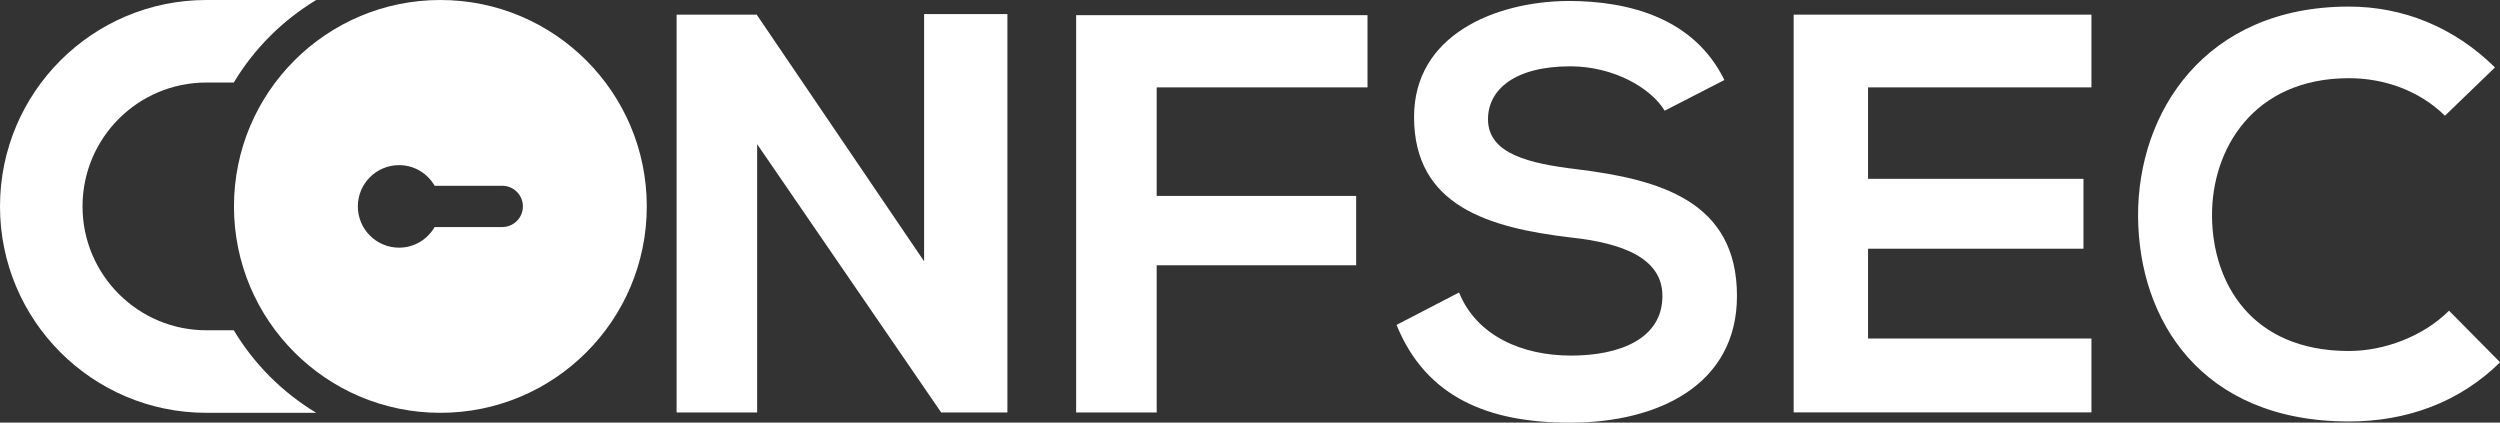 <?xml version="1.0" encoding="UTF-8"?>
<svg id="Livello_2" data-name="Livello 2" xmlns="http://www.w3.org/2000/svg" viewBox="0 0 288.39 48.75">
  <rect x="0" y="0" width="288.39" height="48.75" fill="#333333" stroke="none"/>
  <defs>
    <style>
      .cls-1 {
        fill: #fff;
      }
    </style>
  </defs>
  <g id="Livello_1-2" data-name="Livello 1">
    <g>
      <path class="cls-1" d="M26.97,38.1h-3.16c-7.89,0-14.29-6.4-14.29-14.29s6.39-14.29,14.29-14.29h3.16c2.34-3.9,5.61-7.17,9.51-9.52h-12.67C10.66,0,0,10.66,0,23.81s10.66,23.81,23.81,23.81h12.67c-3.9-2.35-7.17-5.62-9.51-9.52Z"/>
      <path class="cls-1" d="M50.8,0c-13.15,0-23.81,10.66-23.81,23.81s10.66,23.81,23.81,23.81,23.81-10.66,23.81-23.81S63.95,0,50.8,0ZM57.94,26.19h-7.8c-.83,1.42-2.34,2.38-4.1,2.38-2.63,0-4.76-2.13-4.76-4.76s2.13-4.76,4.76-4.76c1.76,0,3.28.96,4.1,2.38h7.8c1.32,0,2.38,1.07,2.38,2.38s-1.07,2.38-2.38,2.38Z"/>
      <path class="cls-1" d="M106.6,1.62h9.61v45.96h-7.6v.06l-21.27-31.01v30.95h-9.29V1.69h9.24l19.31,28.45V1.62Z"/>
      <path class="cls-1" d="M124.14,47.57V1.75h33.61v8.33h-24.32v12.52h23.01v8h-23.01v16.98h-9.29Z"/>
      <path class="cls-1" d="M192.03,12.77c-1.57-2.62-5.9-5.12-10.88-5.12-6.42,0-9.5,2.69-9.5,6.1,0,4,4.72,5.11,10.23,5.77,9.57,1.18,18.49,3.67,18.49,14.62,0,10.23-9.05,14.62-19.27,14.62-9.38,0-16.59-2.89-20-11.28l7.21-3.74c2.04,5.05,7.34,7.28,12.91,7.28s10.55-1.9,10.55-6.88c0-4.33-4.52-6.1-10.62-6.75-9.38-1.12-18.03-3.61-18.03-13.9,0-9.44,9.31-13.31,17.77-13.38,7.14,0,14.55,2.03,18.03,9.12l-6.89,3.54Z"/>
      <path class="cls-1" d="M241.26,47.57h-34.35V1.69h34.35v8.39h-25.77v10.55h24.85v8.06h-24.85v10.36h25.77v8.52Z"/>
      <path class="cls-1" d="M288.39,41.8c-4.72,4.65-10.81,6.82-17.43,6.82-17.05,0-24.26-11.73-24.32-23.67-.06-12,7.73-24.19,24.32-24.19,6.23,0,12.13,2.36,16.85,7.02l-5.77,5.57c-3.01-2.95-7.08-4.33-11.07-4.33-11.08,0-15.87,8.26-15.8,15.93.06,7.61,4.46,15.54,15.8,15.54,4,0,8.52-1.64,11.54-4.65l5.9,5.96Z"/>
    </g>
  </g>
</svg>